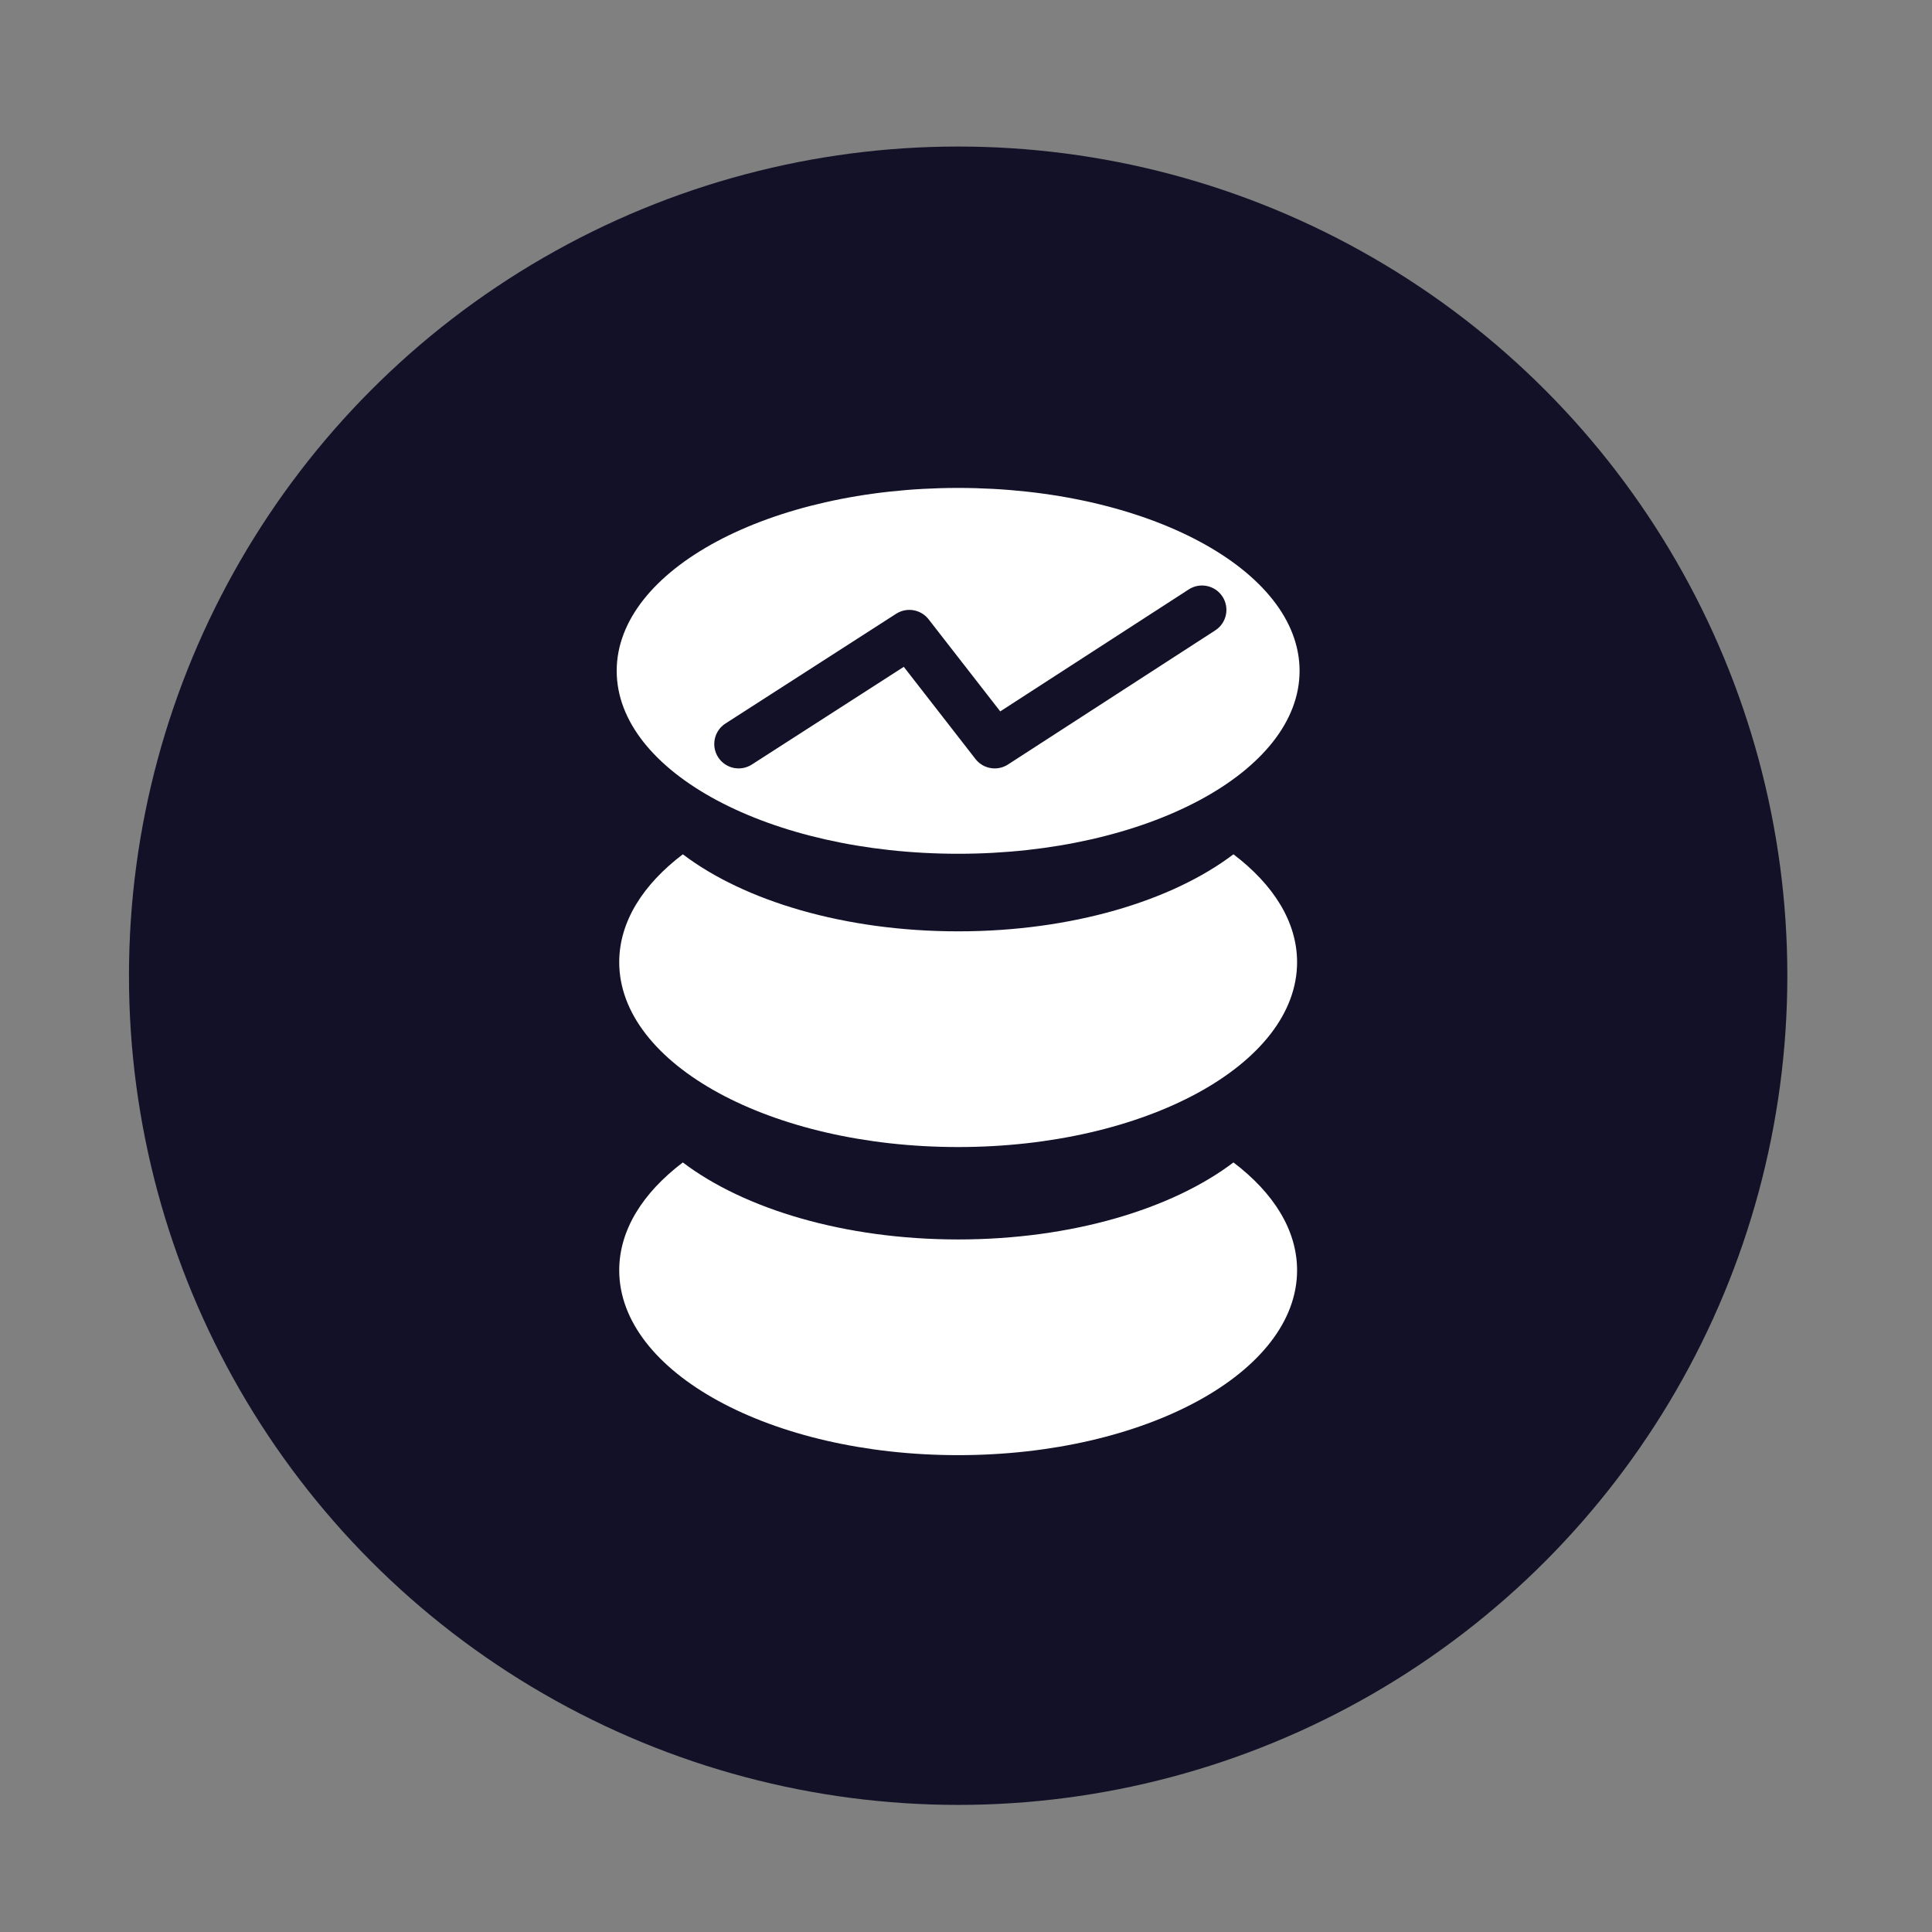 <svg width="65" height="65" viewBox="0 0 65 65" fill="none" xmlns="http://www.w3.org/2000/svg">
<rect x="0" y="0" width="65" height="65" fill="#808080" stroke="none"/>
<ellipse cx="32.236" cy="32.827" rx="27.897" ry="27.897" fill="#121127"/>
<path fill-rule="evenodd" clip-rule="evenodd" d="M41.498 28.742C39.428 30.312 36.051 31.334 32.236 31.334C28.42 31.334 25.043 30.312 22.973 28.742C21.626 29.764 20.833 31.017 20.833 32.371C20.833 35.806 25.938 38.591 32.236 38.591C38.533 38.591 43.639 35.806 43.639 32.371C43.639 31.017 42.845 29.764 41.498 28.742Z" fill="white"/>
<path fill-rule="evenodd" clip-rule="evenodd" d="M41.498 39.109C39.428 40.678 36.051 41.7 32.236 41.7C28.42 41.7 25.043 40.678 22.973 39.109C21.626 40.13 20.833 41.383 20.833 42.737C20.833 46.172 25.938 48.957 32.236 48.957C38.533 48.957 43.639 46.172 43.639 42.737C43.639 41.383 42.845 40.13 41.498 39.109Z" fill="white"/>
<path fill-rule="evenodd" clip-rule="evenodd" d="M32.236 28.724C38.58 28.724 43.723 25.969 43.723 22.57C43.723 19.172 38.58 16.416 32.236 16.416C25.891 16.416 20.748 19.172 20.748 22.57C20.748 25.969 25.891 28.724 32.236 28.724ZM40.886 21.208C41.267 20.962 41.376 20.454 41.13 20.073C40.883 19.693 40.375 19.584 39.995 19.83L33.652 23.934L31.242 20.836C30.982 20.501 30.508 20.42 30.151 20.649L24.407 24.342C24.026 24.587 23.916 25.094 24.161 25.476C24.406 25.857 24.913 25.967 25.295 25.722L30.407 22.435L32.819 25.536C33.08 25.872 33.555 25.952 33.912 25.721L40.886 21.208Z" fill="white"/>
</svg>
